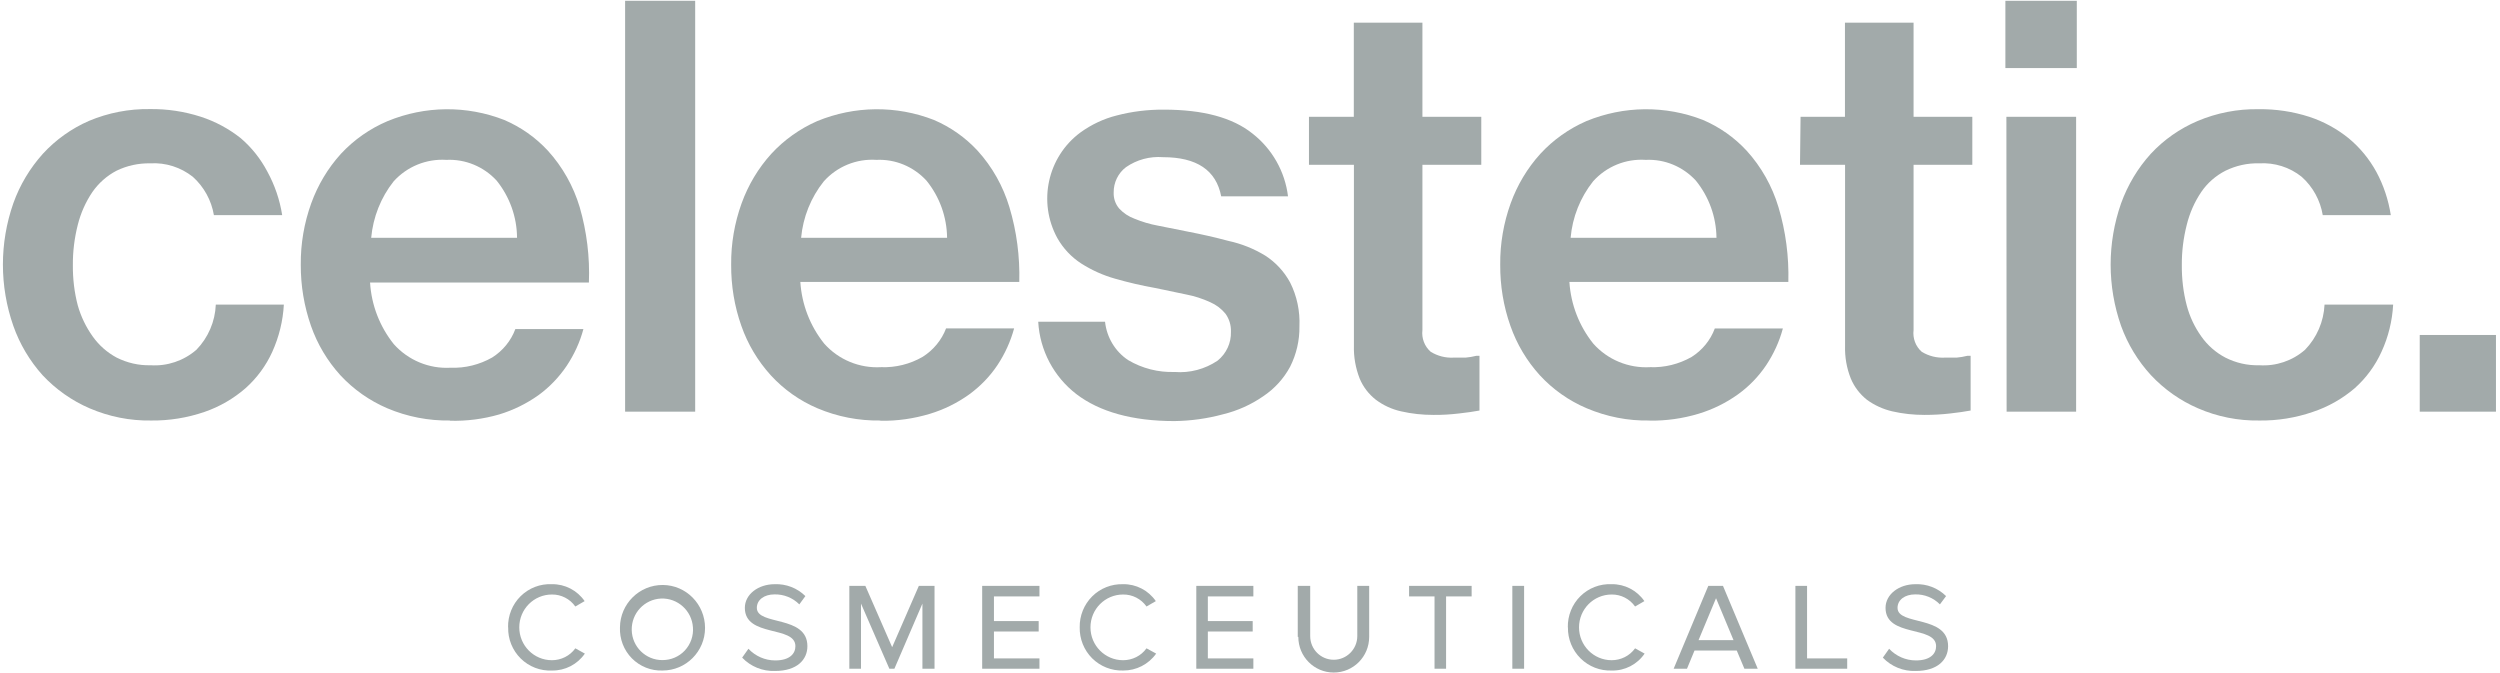 <?xml version="1.0" encoding="UTF-8"?>
<svg id="Calque_1" xmlns="http://www.w3.org/2000/svg" version="1.1" viewBox="0 0 223 60">
  <!-- Generator: Adobe Illustrator 29.4.0, SVG Export Plug-In . SVG Version: 2.1.0 Build 152)  -->
  <defs>
    <style>
      .st0 {
        fill: #a2aaaa;
      }
    </style>
  </defs>
  <g id="Page-1">
    <g id="cel-logo">
      <path id="Path" class="st0" d="M13.48,37.51c-1.88.03-3.75-.34-5.49-1.09-1.58-.68-3.01-1.69-4.19-2.95-1.15-1.28-2.04-2.78-2.61-4.4C-.05,25.53-.05,21.67,1.19,18.13c.58-1.63,1.48-3.13,2.64-4.42,1.15-1.25,2.54-2.24,4.09-2.92,1.73-.73,3.59-1.09,5.46-1.06,1.53-.02,3.06.21,4.52.68,1.3.42,2.51,1.07,3.58,1.92.97.83,1.77,1.84,2.37,2.98.66,1.21,1.11,2.52,1.32,3.88h-6.09c-.22-1.32-.89-2.53-1.88-3.42-1.08-.85-2.42-1.28-3.79-1.2-1.04-.02-2.08.2-3.02.66-.86.45-1.59,1.1-2.15,1.9-.6.89-1.04,1.88-1.3,2.92-.3,1.18-.45,2.39-.44,3.6-.01,1.21.13,2.43.44,3.6.28.99.73,1.92,1.32,2.75.56.79,1.29,1.44,2.15,1.9.94.47,1.97.71,3.02.68,1.49.1,2.96-.4,4.09-1.38,1.05-1.08,1.67-2.52,1.73-4.03h6.07c-.08,1.46-.43,2.88-1.03,4.21-.56,1.24-1.38,2.35-2.39,3.25-1.07.93-2.31,1.65-3.65,2.11-1.54.53-3.16.79-4.78.77h0Z"/>
      <path id="Shape" class="st0" d="M40.15,37.51c-1.92.03-3.83-.34-5.6-1.09-1.59-.68-3.01-1.68-4.19-2.95-1.16-1.28-2.05-2.77-2.62-4.4-.61-1.75-.92-3.59-.91-5.45-.02-1.87.3-3.73.93-5.48.59-1.63,1.48-3.13,2.65-4.42,1.17-1.26,2.59-2.25,4.17-2.92,3.33-1.37,7.05-1.41,10.4-.1,1.47.63,2.8,1.56,3.89,2.74,1.31,1.44,2.28,3.17,2.84,5.04.63,2.18.91,4.45.82,6.72h-19.52c.12,2.01.86,3.93,2.12,5.5,1.29,1.44,3.15,2.21,5.07,2.1,1.29.05,2.57-.27,3.7-.91.95-.6,1.68-1.49,2.07-2.54h6.07c-.31,1.17-.82,2.27-1.49,3.28-.68,1.01-1.53,1.9-2.52,2.62-1.07.76-2.25,1.34-3.51,1.72-1.42.41-2.9.6-4.38.56h0ZM39.81,14.26c-1.77-.11-3.5.59-4.7,1.92-1.14,1.44-1.83,3.19-2,5.03h13.01c-.01-1.86-.66-3.66-1.82-5.1-1.15-1.25-2.79-1.93-4.48-1.85h0Z"/>
      <polygon id="Path1" data-name="Path" class="st0" points="55.76 .07 62.01 .07 62.01 36.72 55.76 36.72 55.76 .07"/>
      <path id="Shape1" data-name="Shape" class="st0" d="M78.52,37.51c-1.92.03-3.83-.34-5.6-1.09-1.58-.67-3.01-1.68-4.17-2.95-1.16-1.28-2.05-2.77-2.62-4.4-.62-1.75-.92-3.59-.91-5.45-.02-1.87.3-3.73.93-5.48.59-1.63,1.48-3.13,2.65-4.42,1.15-1.25,2.55-2.24,4.1-2.92,3.33-1.37,7.06-1.41,10.41-.1,1.47.63,2.8,1.56,3.89,2.74,1.31,1.44,2.28,3.17,2.84,5.04.65,2.16.94,4.41.88,6.67h-19.53c.13,2.01.87,3.93,2.13,5.5,1.28,1.44,3.15,2.21,5.07,2.1,1.3.05,2.58-.27,3.71-.92.95-.6,1.69-1.49,2.09-2.54h6.07c-.32,1.17-.82,2.27-1.49,3.28-.68,1.02-1.54,1.9-2.53,2.62-1.06.76-2.24,1.34-3.49,1.72-1.43.43-2.92.65-4.41.62h0ZM78.18,14.26c-1.78-.12-3.51.59-4.7,1.92-1.15,1.44-1.85,3.19-2.02,5.03h13.02c-.02-1.86-.67-3.66-1.84-5.1-1.15-1.25-2.78-1.93-4.47-1.85h0Z"/>
      <path id="Path2" data-name="Path" class="st0" d="M104.75,37.56c-3.74,0-6.67-.83-8.73-2.4-2.02-1.55-3.27-3.91-3.41-6.46h5.96c.15,1.39.9,2.65,2.06,3.42,1.25.74,2.69,1.11,4.15,1.06,1.35.11,2.7-.25,3.83-1.01.78-.63,1.22-1.58,1.19-2.58.02-.58-.15-1.14-.49-1.61-.37-.45-.84-.8-1.37-1.03-.68-.31-1.39-.54-2.12-.68l-2.77-.58c-1.24-.22-2.43-.5-3.58-.83-1.07-.3-2.09-.76-3.03-1.36-.88-.57-1.61-1.35-2.13-2.27-1.75-3.21-.87-7.24,2.06-9.41.98-.71,2.08-1.23,3.24-1.52,1.37-.36,2.79-.53,4.21-.52,3.5,0,6.13.71,7.91,2.14,1.75,1.37,2.89,3.38,3.16,5.59h-5.96c-.45-2.33-2.18-3.49-5.19-3.49-1.17-.09-2.33.22-3.3.89-.7.53-1.11,1.37-1.1,2.26-.02.52.15,1.03.49,1.43.38.41.85.72,1.37.91.68.28,1.38.49,2.1.62l2.7.54c1.19.23,2.39.5,3.58.82,1.16.25,2.26.69,3.28,1.31.93.6,1.69,1.42,2.22,2.4.61,1.21.89,2.56.83,3.91.02,1.25-.27,2.49-.83,3.6-.57,1.06-1.39,1.96-2.39,2.63-1.08.75-2.3,1.3-3.58,1.61-1.42.39-2.89.59-4.36.61h0Z"/>
      <path id="Path3" data-name="Path" class="st0" d="M116.75,10.42h4.01V2.02h6.12v8.4h5.25v4.28h-5.25v14.74c-.09.73.19,1.46.74,1.94.62.38,1.33.56,2.05.52h1.06c.32-.03.64-.08.95-.16h.29v4.88c-.52.1-1.12.18-1.81.26-.76.09-1.53.14-2.3.13-.97,0-1.94-.1-2.89-.32-.81-.18-1.57-.53-2.24-1.03-.64-.5-1.14-1.15-1.45-1.9-.36-.93-.54-1.92-.51-2.92V14.7h-4.01v-4.28Z"/>
      <path id="Shape2" data-name="Shape" class="st0" d="M147.14,37.51c-1.92.04-3.83-.34-5.6-1.09-1.59-.67-3.02-1.68-4.19-2.95-1.16-1.28-2.05-2.77-2.62-4.4-.62-1.75-.92-3.59-.91-5.45-.02-1.87.3-3.73.93-5.48.59-1.63,1.48-3.13,2.65-4.42,1.15-1.25,2.55-2.24,4.11-2.92,3.33-1.37,7.05-1.41,10.4-.1,1.47.63,2.8,1.56,3.89,2.74,1.31,1.44,2.28,3.17,2.84,5.04.65,2.16.94,4.41.88,6.67h-19.53c.13,2.01.87,3.93,2.13,5.5,1.28,1.44,3.15,2.21,5.07,2.1,1.29.05,2.57-.27,3.7-.91.95-.6,1.68-1.49,2.07-2.54h6.07c-.31,1.17-.82,2.27-1.49,3.28-.68,1.01-1.53,1.89-2.52,2.6-1.06.76-2.24,1.34-3.49,1.72-1.42.43-2.9.64-4.39.62ZM146.8,14.26c-1.78-.12-3.51.59-4.7,1.92-1.14,1.44-1.84,3.19-2,5.03h13.01c-.02-1.86-.67-3.66-1.84-5.1-1.15-1.25-2.78-1.93-4.47-1.85h0Z"/>
      <path id="Path4" data-name="Path" class="st0" d="M160.6,10.42h3.97V2.02h6.12v8.4h5.24v4.28h-5.24v14.74c-.09.73.18,1.46.73,1.94.62.38,1.34.56,2.06.52h1.05c.32-.03.64-.08.95-.16h.3v4.88c-.52.1-1.13.18-1.81.26-.76.09-1.53.13-2.3.13-.97,0-1.94-.1-2.89-.32-.81-.19-1.58-.54-2.25-1.03-.63-.5-1.13-1.15-1.44-1.9-.37-.93-.54-1.92-.51-2.92V14.7h-4.02l.05-4.28Z"/>
      <path id="Shape3" data-name="Shape" class="st0" d="M178.88.07h6.37v6h-6.37V.07ZM178.97,10.42h6.22v26.3h-6.2l-.02-26.3Z"/>
      <path id="Path5" data-name="Path" class="st0" d="M201.53,37.51c-1.88.03-3.75-.34-5.47-1.09-1.58-.68-3.01-1.69-4.19-2.95-1.17-1.27-2.08-2.77-2.67-4.4-1.24-3.54-1.24-7.39,0-10.93.59-1.63,1.48-3.13,2.65-4.42,1.17-1.26,2.59-2.25,4.16-2.92,1.72-.73,3.58-1.09,5.45-1.06,1.54-.02,3.07.21,4.53.68,1.28.42,2.47,1.07,3.52,1.92,1,.83,1.83,1.84,2.46,2.99.65,1.2,1.08,2.51,1.29,3.86h-6.07c-.22-1.32-.88-2.53-1.88-3.42-1.07-.86-2.42-1.28-3.79-1.2-1.04-.03-2.07.2-3.01.66-.86.44-1.61,1.09-2.16,1.9-.6.89-1.03,1.87-1.29,2.92-.3,1.18-.45,2.39-.44,3.6-.01,1.21.13,2.43.44,3.6.26.99.7,1.92,1.29,2.75.56.8,1.3,1.45,2.16,1.9.93.47,1.96.71,3.01.68,1.49.1,2.96-.39,4.09-1.38,1.05-1.08,1.67-2.52,1.74-4.03h6.12c-.08,1.46-.43,2.89-1.04,4.21-.56,1.24-1.38,2.35-2.39,3.25-1.1.94-2.37,1.66-3.73,2.11-1.53.53-3.15.79-4.77.77h0Z"/>
      <polygon id="Path6" data-name="Path" class="st0" points="215.84 29.88 222.64 29.88 222.64 36.72 215.84 36.72 215.84 29.88"/>
      <path id="Path7" data-name="Path" class="st0" d="M45.32,55.96c-.02-1.04.38-2.05,1.12-2.78.74-.73,1.75-1.12,2.79-1.07,1.16-.02,2.26.55,2.92,1.51l-.83.48c-.48-.68-1.26-1.08-2.09-1.07-1.61,0-2.91,1.31-2.91,2.93s1.3,2.93,2.91,2.93c.82,0,1.6-.38,2.09-1.06l.85.47c-.67.97-1.77,1.53-2.93,1.51-1.04.05-2.05-.34-2.79-1.07-.74-.73-1.15-1.74-1.12-2.78h0Z"/>
      <path id="Shape4" data-name="Shape" class="st0" d="M55.3,55.96c.02-2.1,1.73-3.79,3.82-3.78s3.77,1.73,3.77,3.83c0,2.1-1.7,3.8-3.79,3.8-1.02.04-2.02-.36-2.74-1.09-.72-.73-1.1-1.73-1.06-2.76h0ZM61.81,55.96c-.1-1.49-1.36-2.63-2.85-2.57-1.48.07-2.64,1.31-2.61,2.81.03,1.49,1.25,2.69,2.74,2.68.76,0,1.48-.3,2-.86.52-.56.78-1.31.72-2.07h0Z"/>
      <path id="Path8" data-name="Path" class="st0" d="M66.2,58.66l.56-.79c.62.66,1.48,1.04,2.39,1.04,1.3,0,1.8-.61,1.8-1.27,0-1.87-4.51-.76-4.51-3.42,0-1.2,1.19-2.11,2.66-2.11,1.02-.04,2.01.34,2.74,1.06l-.54.74c-.59-.59-1.39-.91-2.22-.89-.91,0-1.57.48-1.57,1.2,0,1.61,4.51.62,4.51,3.42,0,1.2-.92,2.21-2.89,2.21-1.1.04-2.17-.39-2.93-1.19h0Z"/>
      <polygon id="Path9" data-name="Path" class="st0" points="82.28 59.65 82.28 53.84 79.78 59.65 79.33 59.65 76.8 53.84 76.8 59.65 75.76 59.65 75.76 52.26 77.19 52.26 79.58 57.73 81.96 52.26 83.36 52.26 83.36 59.65 82.28 59.65"/>
      <polygon id="Path10" data-name="Path" class="st0" points="87.61 59.65 87.61 52.26 92.72 52.26 92.72 53.2 88.66 53.2 88.66 55.4 92.65 55.4 92.65 56.33 88.66 56.33 88.66 58.73 92.72 58.73 92.72 59.65 87.61 59.65"/>
      <path id="Path11" data-name="Path" class="st0" d="M96.31,55.96c-.02-1.03.38-2.03,1.11-2.76.73-.73,1.73-1.12,2.76-1.09,1.16-.02,2.26.55,2.92,1.51l-.83.48c-.48-.68-1.26-1.08-2.09-1.07-1.61,0-2.91,1.31-2.91,2.93s1.3,2.93,2.91,2.93c.82,0,1.6-.38,2.09-1.06l.86.47c-.68.96-1.78,1.52-2.95,1.51-1.03.03-2.02-.36-2.76-1.09-.73-.73-1.13-1.73-1.11-2.76h0Z"/>
      <polygon id="Path12" data-name="Path" class="st0" points="106.71 59.65 106.71 52.26 111.8 52.26 111.8 53.2 107.74 53.2 107.74 55.4 111.74 55.4 111.74 56.33 107.74 56.33 107.74 58.73 111.8 58.73 111.8 59.65 106.71 59.65"/>
      <path id="Path13" data-name="Path" class="st0" d="M115.76,56.81v-4.55h1.11v4.48c0,1.17.94,2.11,2.1,2.11s2.1-.95,2.1-2.11v-4.48h1.06v4.55c0,1.76-1.41,3.18-3.16,3.18s-3.16-1.42-3.16-3.18h-.05Z"/>
      <polygon id="Path14" data-name="Path" class="st0" points="127.96 59.65 127.96 53.2 125.69 53.2 125.69 52.26 131.27 52.26 131.27 53.2 128.99 53.2 128.99 59.65 127.96 59.65"/>
      <polygon id="Path15" data-name="Path" class="st0" points="134.9 59.65 134.9 52.26 135.95 52.26 135.95 59.65 134.9 59.65"/>
      <path id="Path16" data-name="Path" class="st0" d="M139.85,55.96c-.02-1.04.38-2.05,1.12-2.78.74-.73,1.75-1.12,2.79-1.07,1.16-.02,2.26.55,2.92,1.51l-.83.48c-.48-.68-1.26-1.08-2.09-1.07-1.61,0-2.91,1.31-2.91,2.93s1.3,2.93,2.91,2.93c.82,0,1.6-.38,2.09-1.06l.85.47c-.66.97-1.77,1.54-2.93,1.51-1.04.04-2.04-.35-2.78-1.08-.74-.73-1.15-1.73-1.13-2.78h0Z"/>
      <path id="Shape5" data-name="Shape" class="st0" d="M153.69,52.26l3.1,7.39h-1.19l-.68-1.62h-3.77l-.67,1.62h-1.19l3.09-7.39h1.31ZM153.07,53.36l-1.56,3.74h3.12l-1.56-3.74Z"/>
      <polygon id="Path17" data-name="Path" class="st0" points="160.15 59.65 160.15 52.26 161.19 52.26 161.19 58.73 164.77 58.73 164.77 59.65 160.15 59.65"/>
      <path id="Path18" data-name="Path" class="st0" d="M167.95,58.66l.56-.79c.62.66,1.48,1.04,2.39,1.04,1.3,0,1.8-.61,1.8-1.27,0-1.87-4.51-.76-4.51-3.42,0-1.2,1.19-2.11,2.66-2.11,1.02-.04,2.01.34,2.74,1.06l-.55.74c-.58-.59-1.38-.91-2.21-.89-.91,0-1.57.48-1.57,1.2,0,1.61,4.51.62,4.51,3.42,0,1.2-.92,2.21-2.89,2.21-1.1.04-2.17-.39-2.93-1.19h0Z"/>
    </g>
  </g>
</svg>